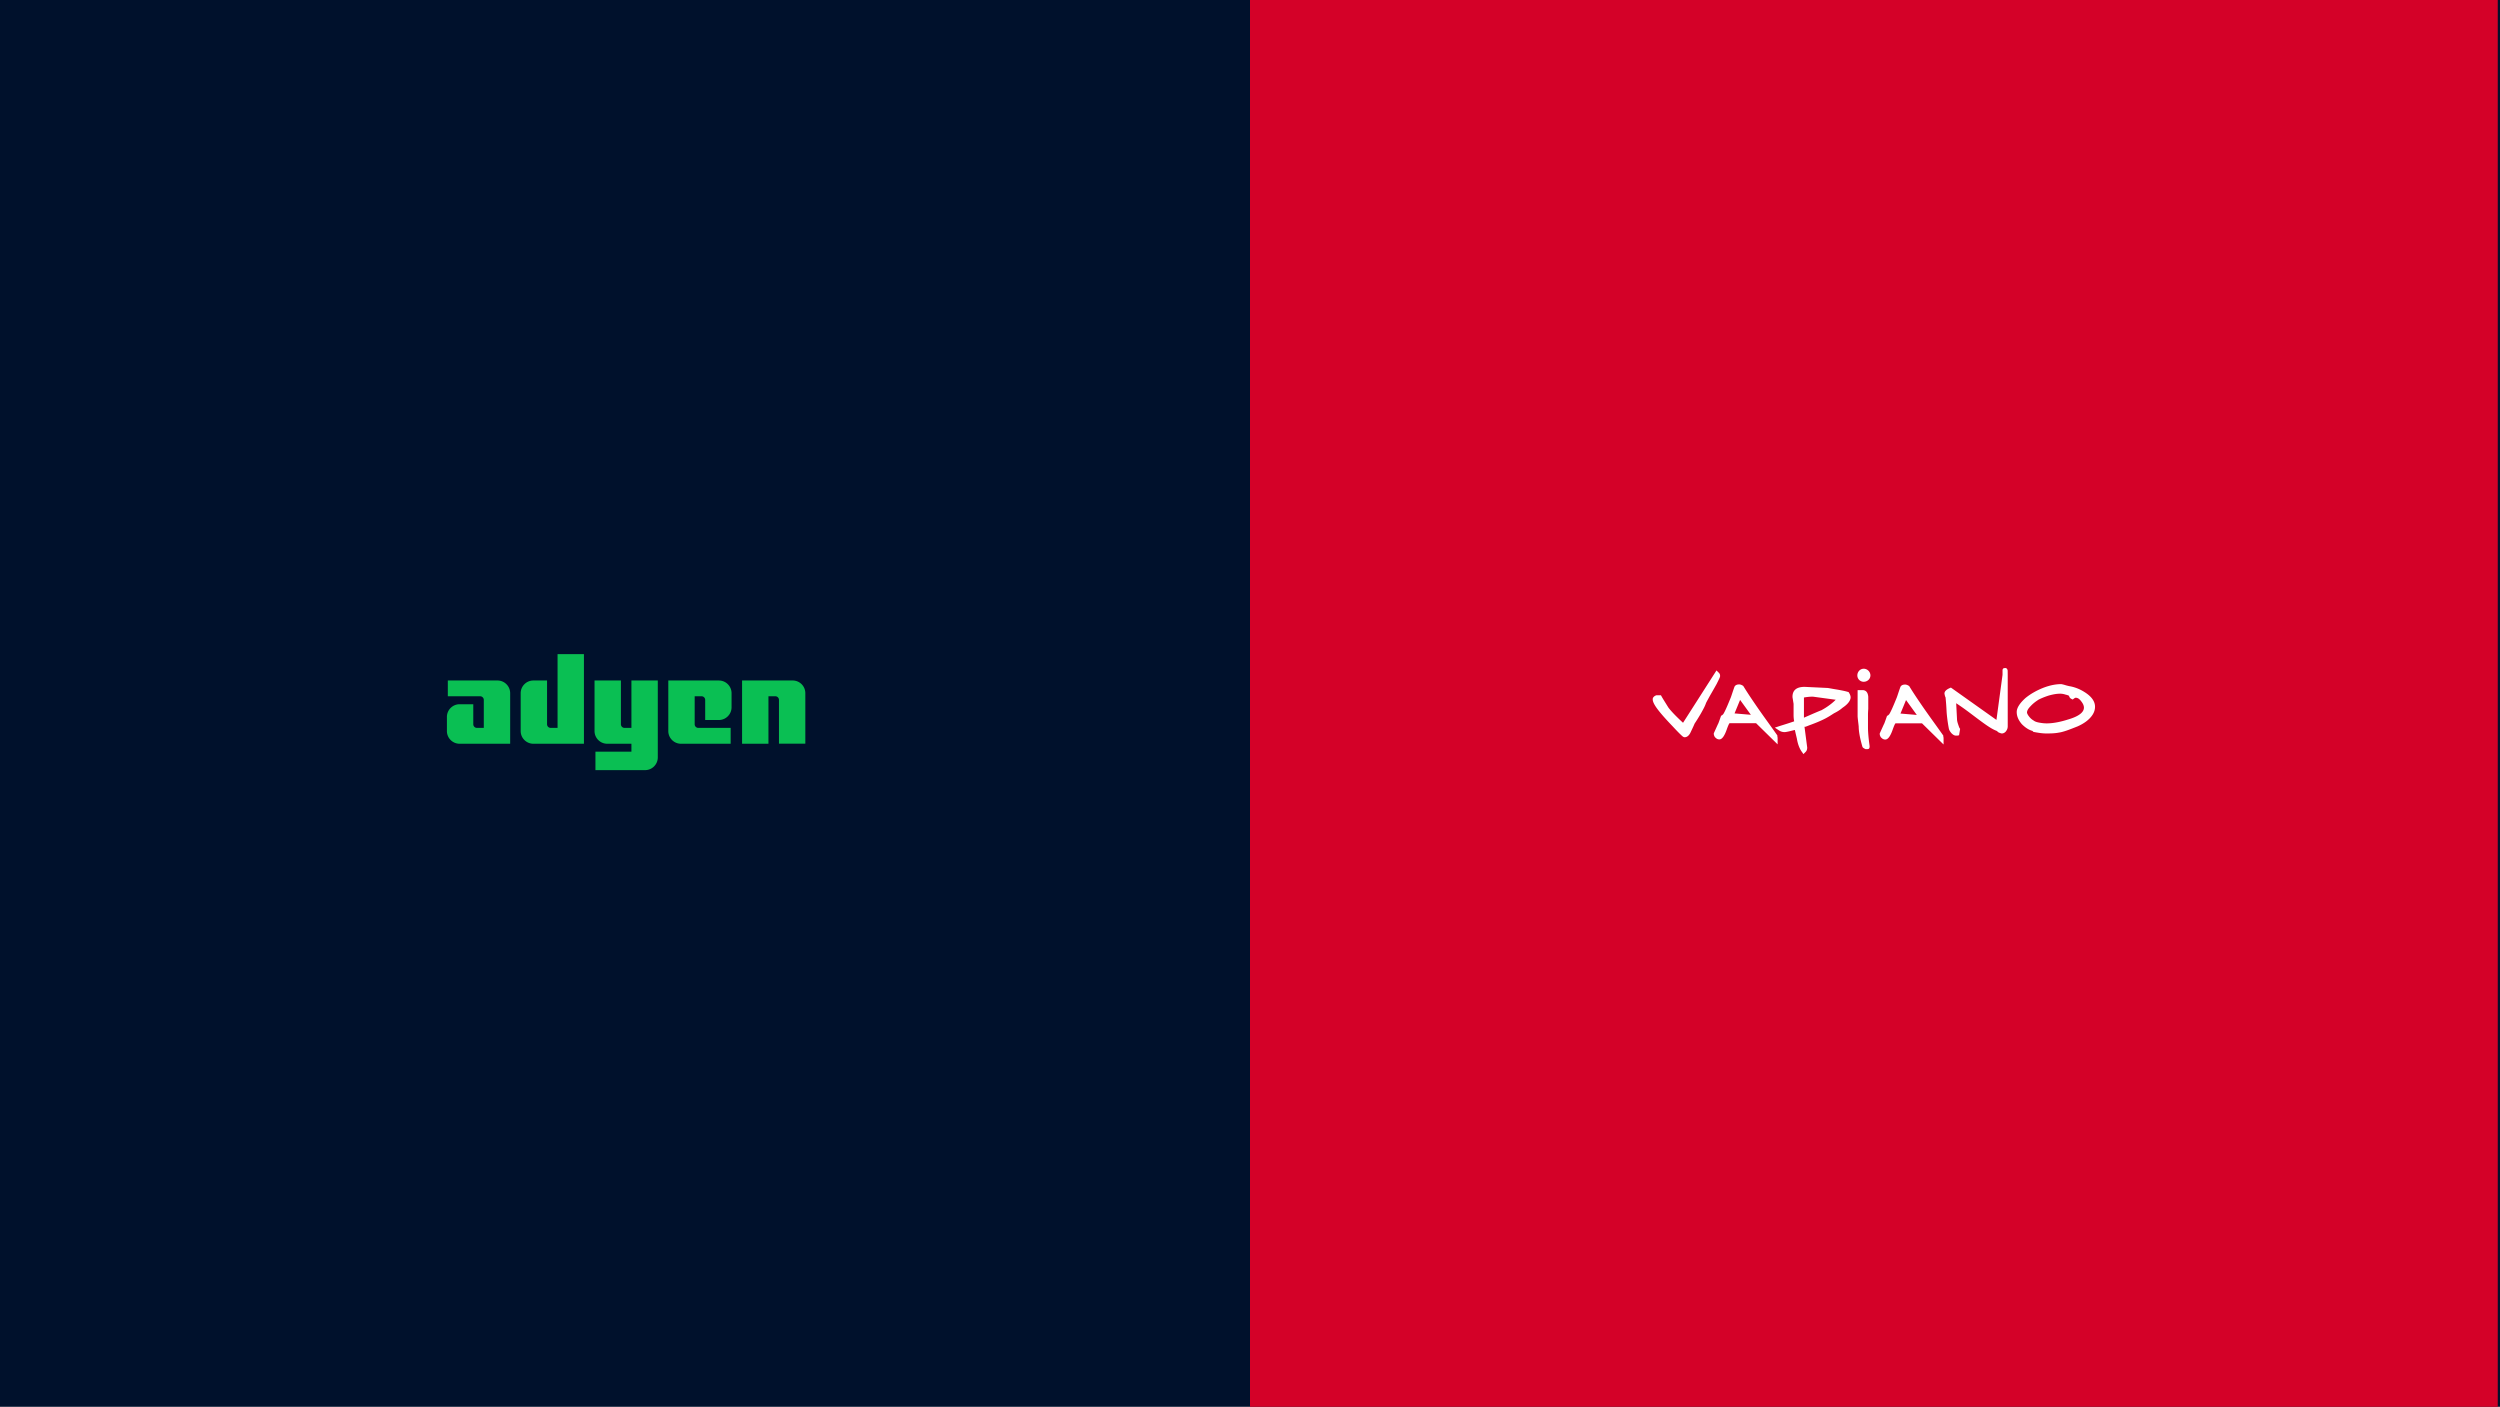 <svg xmlns="http://www.w3.org/2000/svg" fill="none" viewBox="0 0 1116 628"><path fill="#00112C" d="M0 0H1116V628H0z"/><path fill="#D40128" d="M558 0H1115V628H558z"/><path fill="#0ABF53" d="M222.074 303.772h-22.169v7.04h14.442c.89 0 1.618.728 1.618 1.618v12.5h-3.074c-.89 0-1.619-.728-1.619-1.618v-8.94h-6.108c-3.115 0-5.664 2.548-5.664 5.663v6.311c0 3.115 2.549 5.664 5.664 5.664h22.574v-22.574c0-3.115-2.549-5.664-5.664-5.664M248.896 324.93h-3.075c-.89 0-1.618-.728-1.618-1.618v-19.54h-6.109c-3.115 0-5.664 2.549-5.664 5.664v16.91c0 3.115 2.549 5.664 5.664 5.664h22.574V292h-11.772zM281.867 324.93h-3.075c-.89 0-1.618-.728-1.618-1.618v-19.54h-11.773v22.574c0 3.115 2.549 5.664 5.664 5.664h10.802v3.52h-16.061v8.253h22.169c3.115 0 5.664-2.549 5.664-5.664v-34.347h-11.772zM320.906 303.772h-22.574v22.574c0 3.115 2.548 5.664 5.663 5.664h22.17v-7.08h-14.443c-.89 0-1.618-.728-1.618-1.618v-12.5h3.075c.89 0 1.618.728 1.618 1.618v8.981h6.109c3.115 0 5.663-2.549 5.663-5.664v-6.311c0-3.115-2.548-5.664-5.663-5.664M353.836 303.772h-22.574v28.238h11.773v-21.198h3.074c.89 0 1.619.728 1.619 1.618v19.54H359.5v-22.534a5.655 5.655 0 0 0-5.664-5.664"/><g fill="#fff" clip-path="url(#a)"><path d="M834.595 333.138c0 1.281-.51 1.281-1.527 1.281h-.272l-.246-.123c-.33-.164-.66-.328-.912-.58l-.192-.192-.09-.265-.023-.089h.002a57.51 57.51 0 0 1-.785-2.97v-.004c-.566-2.433-.826-4.408-.826-5.871a68 68 0 0 0-.182-1.59c-.114-.952-.237-1.978-.304-2.918v-11.754h2.132q2.32 0 2.609 2.859l.01.095v5.413c-.121 1.69-.121 2.332-.121 2.334v6.038q0 3.025.713 8.18l.014.099zM767.848 301.857c0 .392-.526 1.441-1.576 3.536l-.028.045-.008.012c-1.108 1.988-1.741 3.084-2.178 3.843-.071.124-.117.203 0 0l-.361.627q-.76 1.321-2.107 3.843c-.204.651-.522 1.372-.921 2.168-.399.797-.896 1.69-1.45 2.676l-.012.018-.367.624a84.5 84.5 0 0 1-2.379 3.787c-.284.728-.726 1.655-1.255 2.769l-.673 1.418-.041.085c-.719 1.255-1.551 1.794-2.462 1.794-.094 0-.189 0-.368-.06v-.004a1.7 1.7 0 0 1-.502-.281h.002a10 10 0 0 1-.367-.315c-.685-.615-2.085-1.999-4.101-4.185-2.871-2.983-5.043-5.426-6.504-7.327-1.601-2.076-2.409-3.638-2.409-4.686 0-.289 0-.58.241-.92v-.006c.135-.145.252-.305.403-.43.289-.241.641-.408 1.012-.528h2.01l.329.603c.385.691.977 1.642 1.702 2.806.435.701.919 1.477 1.273 2.051q.264.359.573.736.299.366.749.873c1.229 1.39 2.964 3.128 5.236 5.221l14.155-22.145.778-1.22 1.027 1.024c.579.584.579 1.067.579 1.548M829.117 301.494v-.004a3.06 3.06 0 0 1 .79-2.045 2.78 2.78 0 0 1 2.057-.923h.014c.802 0 1.551.349 2.093.889a2.97 2.97 0 0 1 .885 2.071v.014a2.77 2.77 0 0 1-.927 2.061 3.08 3.08 0 0 1-2.041.788h-.016a2.85 2.85 0 0 1-2.031-.83 2.82 2.82 0 0 1-.824-2.009zM791.552 330.341l-7.652-7.515h-11.763c-.206 0-.661.949-1.326 2.843q-1.547 4.402-3.276 4.403c-.491 0-.866-.127-1.213-.348-.28-.179-.473-.369-.701-.596l-.131-.131-.088-.174c-.182-.364-.365-.729-.365-1.241v-.272l.123-.245s.602-1.321 1.678-3.704l.046-.099.045-.067c.137-.208.413-.992.912-2.402.212-.602-.084.23.295-.843l.157-.444.421-.21c.06-.029.304-.271.568-.532.389-.63.828-1.511 1.344-2.661.546-1.217 1.213-2.821 2.012-4.779.133-.362.355-1.019.619-1.815.246-.739.538-1.606.925-2.703.177-.526.517-.875 1.023-1.084.338-.139.725-.196 1.171-.196s1.057.186 1.615.556l.208.138.137.224a149 149 0 0 0 3.052 4.75 380 380 0 0 0 4.057 5.937 534 534 0 0 0 3.867 5.424c1.36 1.893 2.725 3.791 3.886 5.444l.209.297v.369c0 .009.019.102.037.196v.003c.042.208.084.414.084.646v2.767l-1.978-1.936zm-9.967-11.258-4.807-6.646-2.48 6.028zM865.629 330.404l-7.652-7.515h-11.763c-.206 0-.661.949-1.326 2.843q-1.546 4.402-3.276 4.403c-.491 0-.866-.127-1.213-.348-.28-.178-.473-.368-.701-.596l-.131-.131-.088-.172c-.182-.364-.365-.729-.365-1.241v-.272l.123-.245s.602-1.321 1.678-3.704l.046-.099.045-.067c.137-.208.413-.992.912-2.402.212-.602-.084.23.295-.843l.157-.444.421-.209c.062-.03.306-.272.568-.533.389-.63.828-1.511 1.344-2.661.546-1.217 1.214-2.821 2.012-4.779h.002c.133-.362.355-1.019.619-1.815.246-.739.538-1.606.925-2.702h-.002c.177-.527.517-.876 1.023-1.085.338-.139.725-.196 1.172-.196s1.056.186 1.614.558l.208.138.137.224a149 149 0 0 0 3.052 4.75 368 368 0 0 0 4.059 5.937h.002a534 534 0 0 0 3.867 5.424c1.36 1.893 2.725 3.791 3.886 5.444l.209.299v.369c0 .009.019.102.037.196v.003c.042.208.084.414.084.646v2.768zm-9.967-11.256-4.807-6.648-2.482 6.028zM896.246 301.358l.006 22.844c0 .693-.172 1.39-.683 2.091h.002l-.002.006h-.004s-.002 0-.002.004q-.11.162-.178.243h-.004a3 3 0 0 1-.217.228c-.425.4-.965.641-1.527.641-.258 0-.84-.162-1.487-.485l-.171-.085-.141-.14a3 3 0 0 0-.111-.103 2.881 2.881 0 0 0-.49-.369c-.906-.332-1.926-.873-3.076-1.595-1.13-.709-2.394-1.602-3.808-2.643-1.219-.897-2.313-1.723-3.405-2.546-1.74-1.311-3.479-2.625-5.264-3.872a90 90 0 0 0-2.446-1.653l.369 7.077v.065c0 .194.026.458.085.776l.036.179c.064.304.163.671.304 1.092.332.994.556 1.659.711 1.893l.254.378-.469 2.811c-.45.19-.885.184-1.358.184-.725 0-1.322-.356-2.033-1.065l-.05-.049-.035-.046c-.26-.324-.465-.6-.648-.9a3.5 3.5 0 0 1-.419-.992l-.014-.054-.003-.022c-.02-.099-.074-.384-.153-.819a47 47 0 0 1-.155-.883 71 71 0 0 1-.681-5.533v-.036c-.058-1.103-.117-2.19-.197-3.364-.038-.58-.276-3.306-.28-3.327-.173-.066-.492-1.527-.492-1.703v-.006c.002-.432.182-.865.556-1.267q.085-.092.216-.208c.346-.305.842-.616 1.497-.907l.602-.267.54.384 19.792 14.052 2.716-20.106c.016-.738.002-1.291.002-2.027-.026-.317.193-.752.377-.869 1.164-.39 1.688-.059 1.913.94zm-.683 24.941s-.002 0-.002.004v-.004zM826.115 311.27v.006c0 1.012-.624 2.202-1.98 3.417q-.342.308-.778.642-.418.318-.848.607c-.57.499-1.174.941-1.791 1.335-.639.41-1.281.762-1.91 1.075-.304.176-.64.394-1.003.629-.592.382-1.259.816-2.081 1.265-.913.545-2.523 1.343-4.729 2.247a69 69 0 0 1-1.351.539c-.55.212-1.048.402-1.477.56l-.014.006-.035.014c-.3.099-.572.208-.848.321-.473.19-.965.386-1.499.538l-.008-.024c-.143 0-.223-.073-.235-.023l1.196 9.174.014.106v.04q0 1.206-.705 1.907l-.983.979-.796-1.132c-.677-.966-1.285-2.269-1.716-3.85a18 18 0 0 1-.397-1.863c-.262-1.093-.552-2.338-.77-3.271q-.086-.37-.153-.665c-.951.238-1.761.441-2.437.6-.994.231-1.711.364-2.172.364-.703 0-1.328-.17-1.809-.388a4.4 4.4 0 0 1-.524-.289h-.008l-1.979-1.318 2.259-.751c.199-.065.671-.212 1.265-.396 1.168-.362 2.881-.893 5.109-1.663a12 12 0 0 1-.149-.906 15 15 0 0 1-.119-1.851v-5.076c0-.018-.024-.117-.058-.323v-.004c-.047-.285-.111-.671-.169-1.059v-.02c-.051-.348-.117-.703-.162-.97-.056-.313-.094-.543-.096-.754v-.01c0-2.948 1.853-4.421 5.403-4.421h.054l10.055.483c.301.01.808.103 1.64.251.468.086 1.074.195 2.104.365l.026.004c2.228.37 4.094.742 5.349 1.118l.431.129.232.388c.191.317.33.61.427.867l.06.158h-.002c.119.355.169.664.169.885v.008zm-6.65 1.099-10.194-1.382c-.854.002-1.701.06-2.516.159-.186.021-.313.039-.403.051q-.546.076-1.072.174v9.004c4.444-1.938 6.952-3.033 7.724-3.292a30 30 0 0 0 4.35-2.833 24 24 0 0 0 2.111-1.881m-18.517 12.415c.002.012.006.022.004.02h.002zM935.219 315.494c0 1.92-.85 3.657-2.552 5.351l-.004.004h-.004c-.208.206-.409.396-.597.56h-.002q-.317.275-.65.533c-1.141.881-2.509 1.673-4.006 2.326l-.032.014c-1.881.75-3.471 1.372-4.789 1.825-1.358.465-2.508.784-3.507.925-.677.136-1.463.237-2.373.301-.873.059-1.91.091-3.127.091-.842 0-1.717-.066-2.639-.178a46 46 0 0 1-2.847-.458l-.363-.067-.254-.253s-.062-.062-.147-.175a8.9 8.9 0 0 1-2.302-1.021c-.859-.531-1.665-1.198-2.454-1.982l-.063-.073c-.755-.889-1.309-1.754-1.674-2.625a7 7 0 0 1-.568-2.776v-.004c0-.893.338-1.902 1.048-2.999q.191-.294.346-.509c.611-.837 1.457-1.754 2.551-2.738l.046-.037a27 27 0 0 1 3.477-2.382 33 33 0 0 1 4.302-2.075l.018-.01.016-.006a28 28 0 0 1 2.403-.813c2.029-.58 3.913-.848 5.599-.848q.344.001 1.793.412l.046.014c.524.174.98.281 1.37.374.119.028.236.054.381.091q3.685.602 6.971 2.72v-.004c3.058 1.943 4.587 4.104 4.587 6.492m-4.954.372c0-.825-.401-1.782-1.2-2.777l-.017-.032c-.449-.598-.884-1.012-1.315-1.267a2.2 2.2 0 0 0-1.149-.319c-.199 0-.463.149-.759.368l-.576.432-.637-.317h-.006l-.014-.012a1.8 1.8 0 0 1-.478-.354l-.004-.004a1.8 1.8 0 0 1-.473-.917l-.022-.053c-.308-.184-.774-.362-1.402-.501l-.097-.022-.016-.006-.026-.008q-.269-.087-.393-.122a10 10 0 0 0-.387-.097 7.2 7.2 0 0 0-1.616-.194c-.689 0-1.42.055-2.216.178-.818.127-1.73.327-2.766.61l-.01.004h-.004a35 35 0 0 0-1.509.512 32 32 0 0 0-3.074 1.309c-.627.4-1.254.825-1.858 1.303a15 15 0 0 0-1.757 1.619l-.036.042-.006.006h-.002a9 9 0 0 0-.758.853 5.7 5.7 0 0 0-.495.756h.002c-.228.434-.337.83-.337 1.186s.284.966.853 1.722l.004.006c.048.064.143.18.276.337h-.002q.143.172.282.316a6.6 6.6 0 0 0 1.515 1.202l.088.05.061.049q.688.548 2.385.855l.032.006c.184.034.363.064.522.089h.004c.125.02.292.046.512.076.824.112 1.585.17 2.238.17h.016c1.213 0 2.571-.117 4.084-.376q.346-.06.762-.141a41 41 0 0 0 4.363-1.12l.031-.01c2.627-.741 4.551-1.608 5.794-2.6 1.069-.851 1.593-1.787 1.593-2.807"/></g><defs><clipPath id="a"><path fill="#fff" d="M0 0H197.438V38.426H0z" transform="translate(737.781 298.206)"/></clipPath></defs></svg>